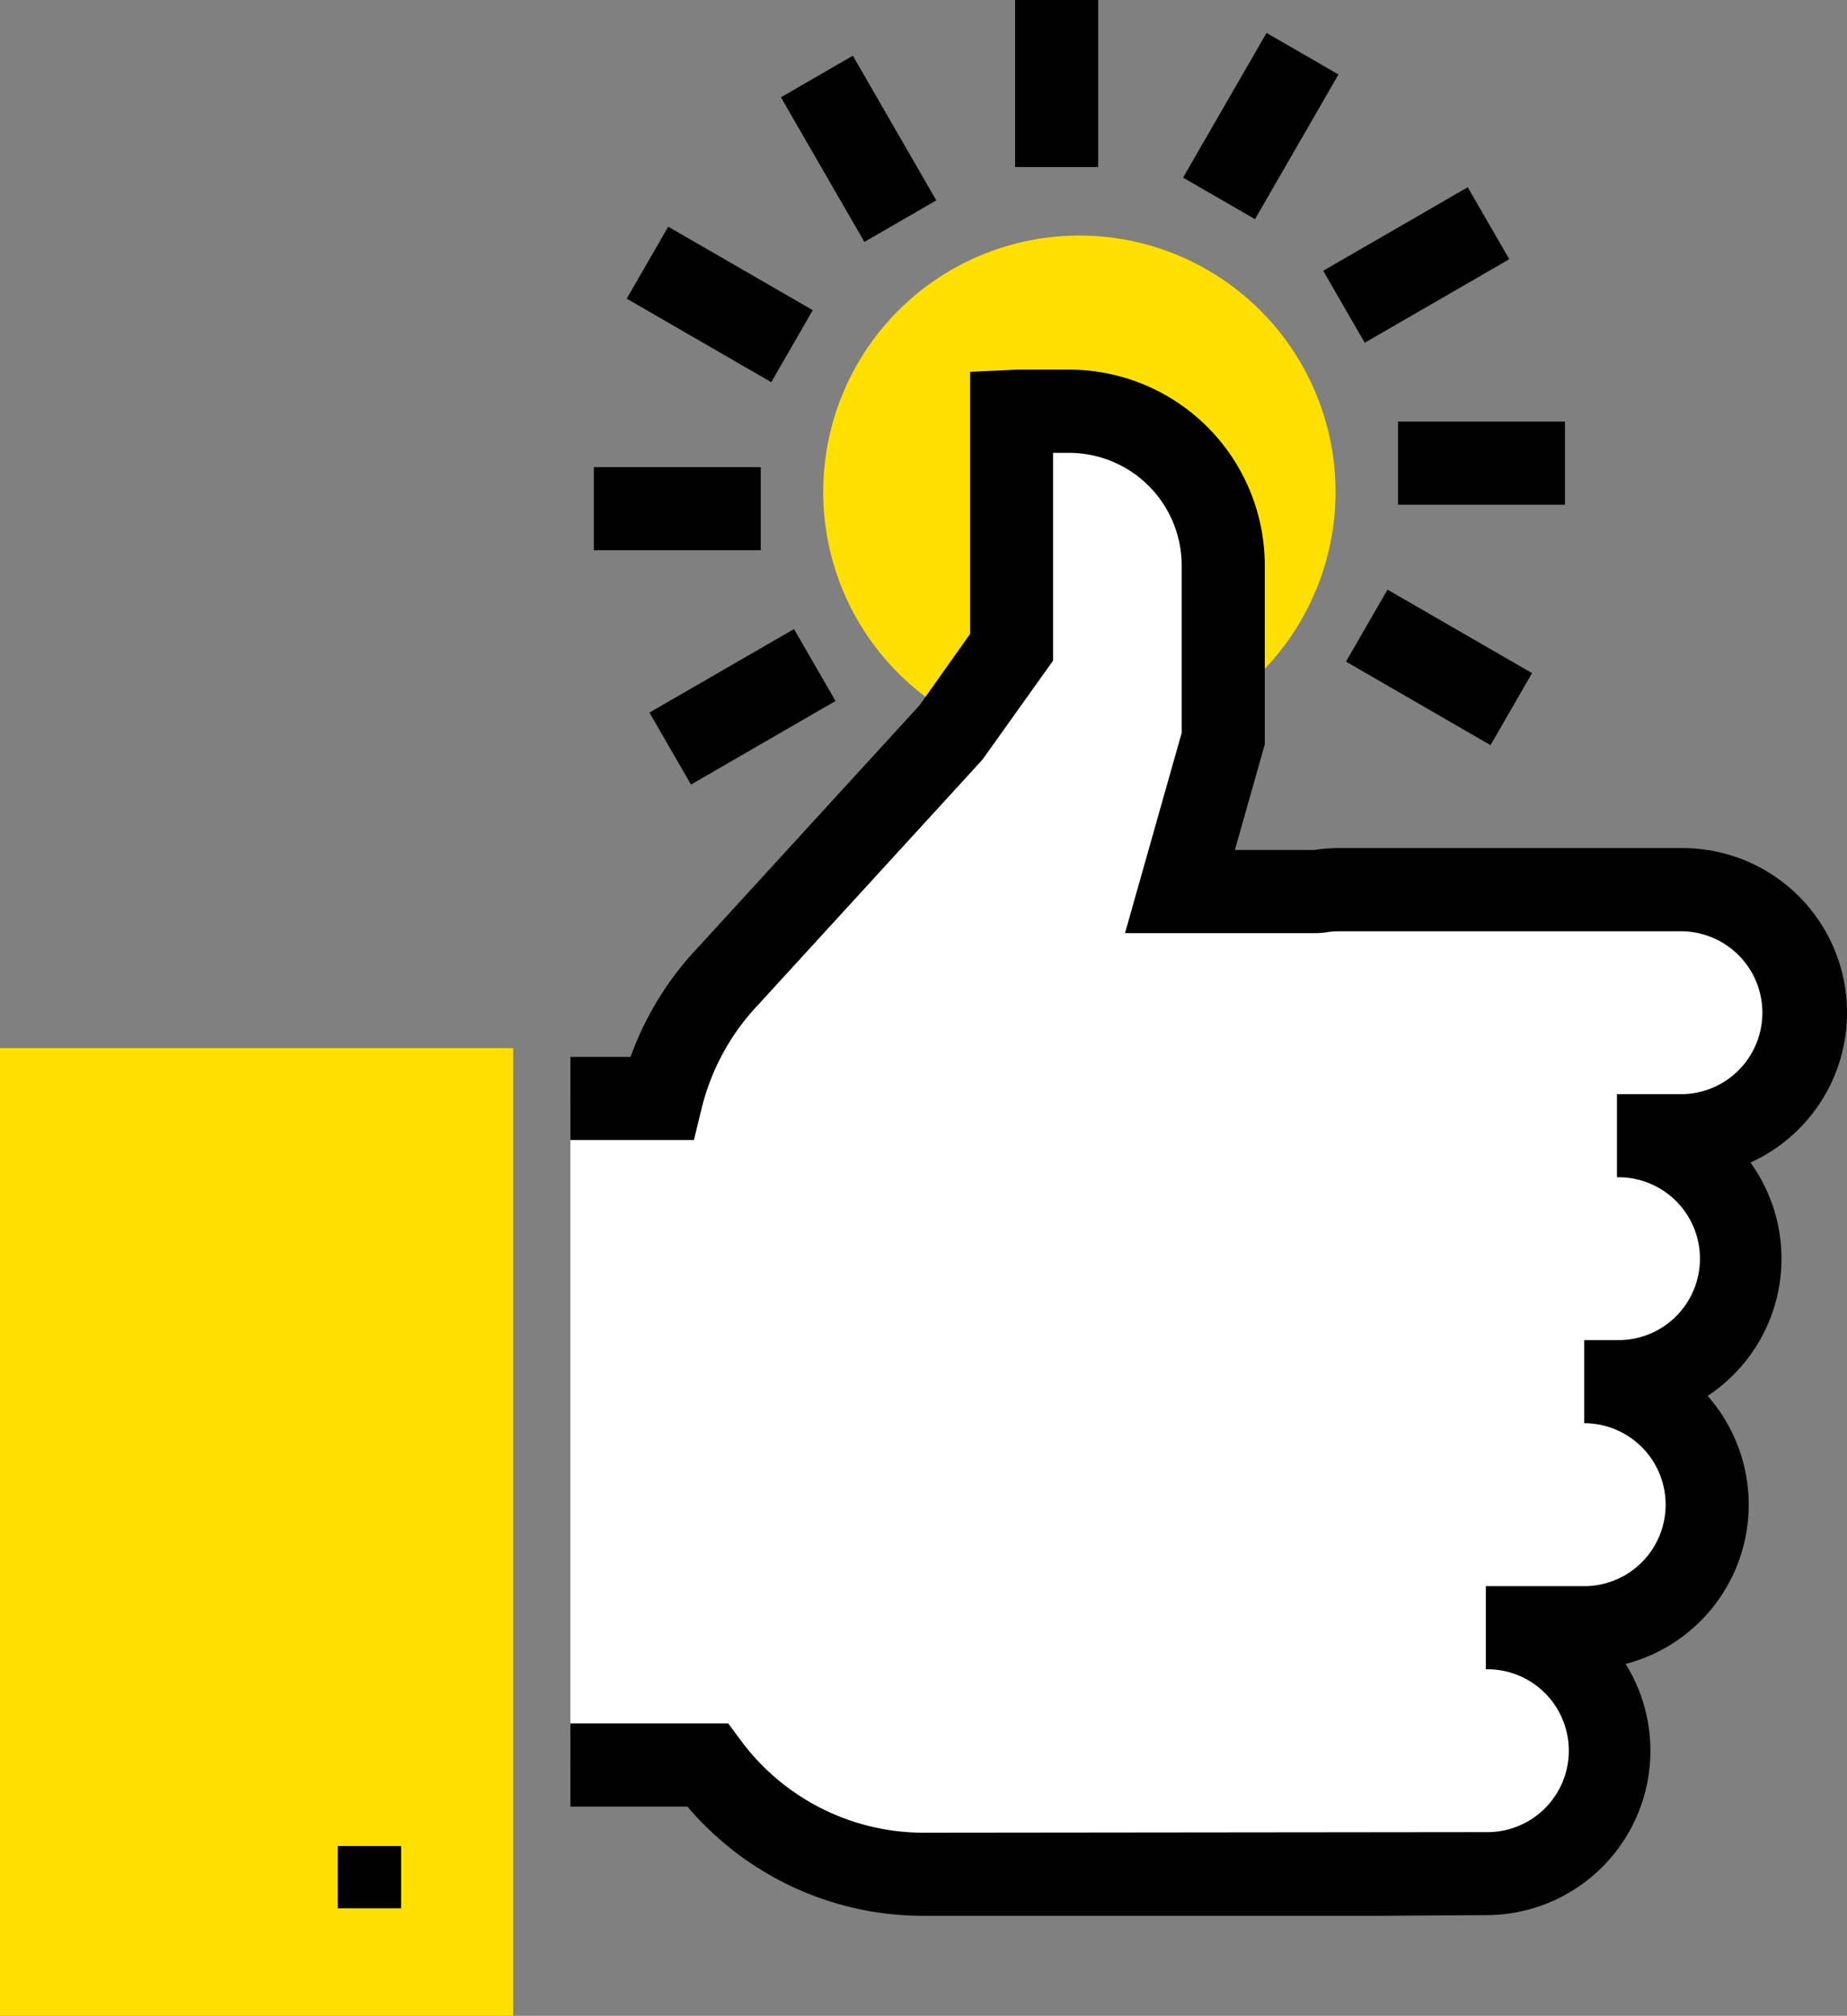 <svg xmlns="http://www.w3.org/2000/svg" width="59.595" height="65" viewBox="0 0 59.595 65">
    <rect x="0" y="0" width="59.595" height="65" fill="#808080" stroke="none"/>
    <defs>
        <clipPath id="78trgmg53a">
            <path data-name="Rectángulo 4777" d="M0 0h59.595v65H0z"/>
        </clipPath>
    </defs>
    <g data-name="Grupo 1555">
        <g data-name="Grupo 1554" style="clip-path:url(#78trgmg53a)">
            <path data-name="Trazado 1889" d="M56.17 19.6a8.265 8.265 0 1 1-8.27-8.265 8.265 8.265 0 0 1 8.27 8.265" transform="translate(-13.078 -3.739)" style="fill:#ffe000"/>
            <path data-name="Rectángulo 4766" d="M32.753 0h2.68v5.386h-2.68z"/>
            <path data-name="Rectángulo 4767" d="m25.197 3.137 2.321-1.34 2.692 4.664-2.32 1.34z"/>
            <path data-name="Rectángulo 4768" d="m20.221 9.63 1.34-2.32 4.664 2.692-1.34 2.321z"/>
            <path data-name="Rectángulo 4769" d="M19.16 15.062h5.386v2.68H19.16z"/>
            <path data-name="Rectángulo 4770" d="m20.955 22.977 4.664-2.693 1.34 2.32-4.664 2.694z"/>
            <path data-name="Rectángulo 4771" d="m43.429 21.334 1.34-2.321 4.664 2.692-1.34 2.322z"/>
            <path data-name="Rectángulo 4772" d="M45.109 13.594h5.386v2.68h-5.386z"/>
            <path data-name="Rectángulo 4773" d="m42.694 8.731 4.664-2.693 1.34 2.32-4.664 2.694z"/>
            <path data-name="Rectángulo 4774" d="m38.172 5.727 2.694-4.665 2.321 1.34-2.693 4.665z"/>
            <path data-name="Trazado 1890" d="M27.465 63.44h4.421a8.717 8.717 0 0 0 7 3.524h14.635v-.019h3.482a3.966 3.966 0 1 0 0-7.932h3.173a3.967 3.967 0 1 0 0-7.933h1.057a3.966 3.966 0 1 0 0-7.932h2.117a3.966 3.966 0 0 0 0-7.933H52.245a3.932 3.932 0 0 0-.668.06h-4.445l1.4-4.932v-5.588a4.969 4.969 0 0 0-4.97-4.969H41.9c-.068 0-.135.007-.206.011v7.6l-1.926 2.713L32.552 38a8.723 8.723 0 0 0-2.152 3.948h-2.935z" transform="translate(-9.061 -6.528)" style="fill:#fff"/>
            <path data-name="Trazado 1891" d="M44.46 61.777H29.826a9.983 9.983 0 0 1-7.646-3.524h-3.776v-2.681h5.092l.4.538a7.341 7.341 0 0 0 5.928 2.986l18.118-.019a2.626 2.626 0 1 0 0-5.251v-2.68h3.174a2.627 2.627 0 0 0 0-5.254v-2.68h1.057a2.626 2.626 0 1 0 0-5.251v-2.68h2.117a2.626 2.626 0 0 0 0-5.251H43.185a2.556 2.556 0 0 0-.44.041l-.228.019h-6.218l1.829-6.458v-5.4a3.634 3.634 0 0 0-3.631-3.629h-.519v6.7L31.7 24.494l-7.222 7.89a7.433 7.433 0 0 0-1.839 3.354l-.249 1.023h-3.986v-2.68h1.941a10.091 10.091 0 0 1 2.174-3.527l7.149-7.81 1.63-2.3V11.99l1.278-.06c.121-.007.194-.011.268-.011h1.654a6.317 6.317 0 0 1 6.311 6.309v5.774l-.964 3.405h2.564a5.161 5.161 0 0 1 .776-.06h11.106a5.306 5.306 0 0 1 2.189 10.139 5.3 5.3 0 0 1-1.382 7.525 5.305 5.305 0 0 1-2.646 8.643 5.3 5.3 0 0 1-4.508 8.1z"/>
            <path data-name="Rectángulo 4775" transform="translate(0 33.798)" style="fill:#ffe000" d="M0 0h16.559v31.201H0z"/>
            <path data-name="Rectángulo 4776" d="M10.894 59.524h2.048v2.01h-2.048z"/>
        </g>
    </g>
</svg>
